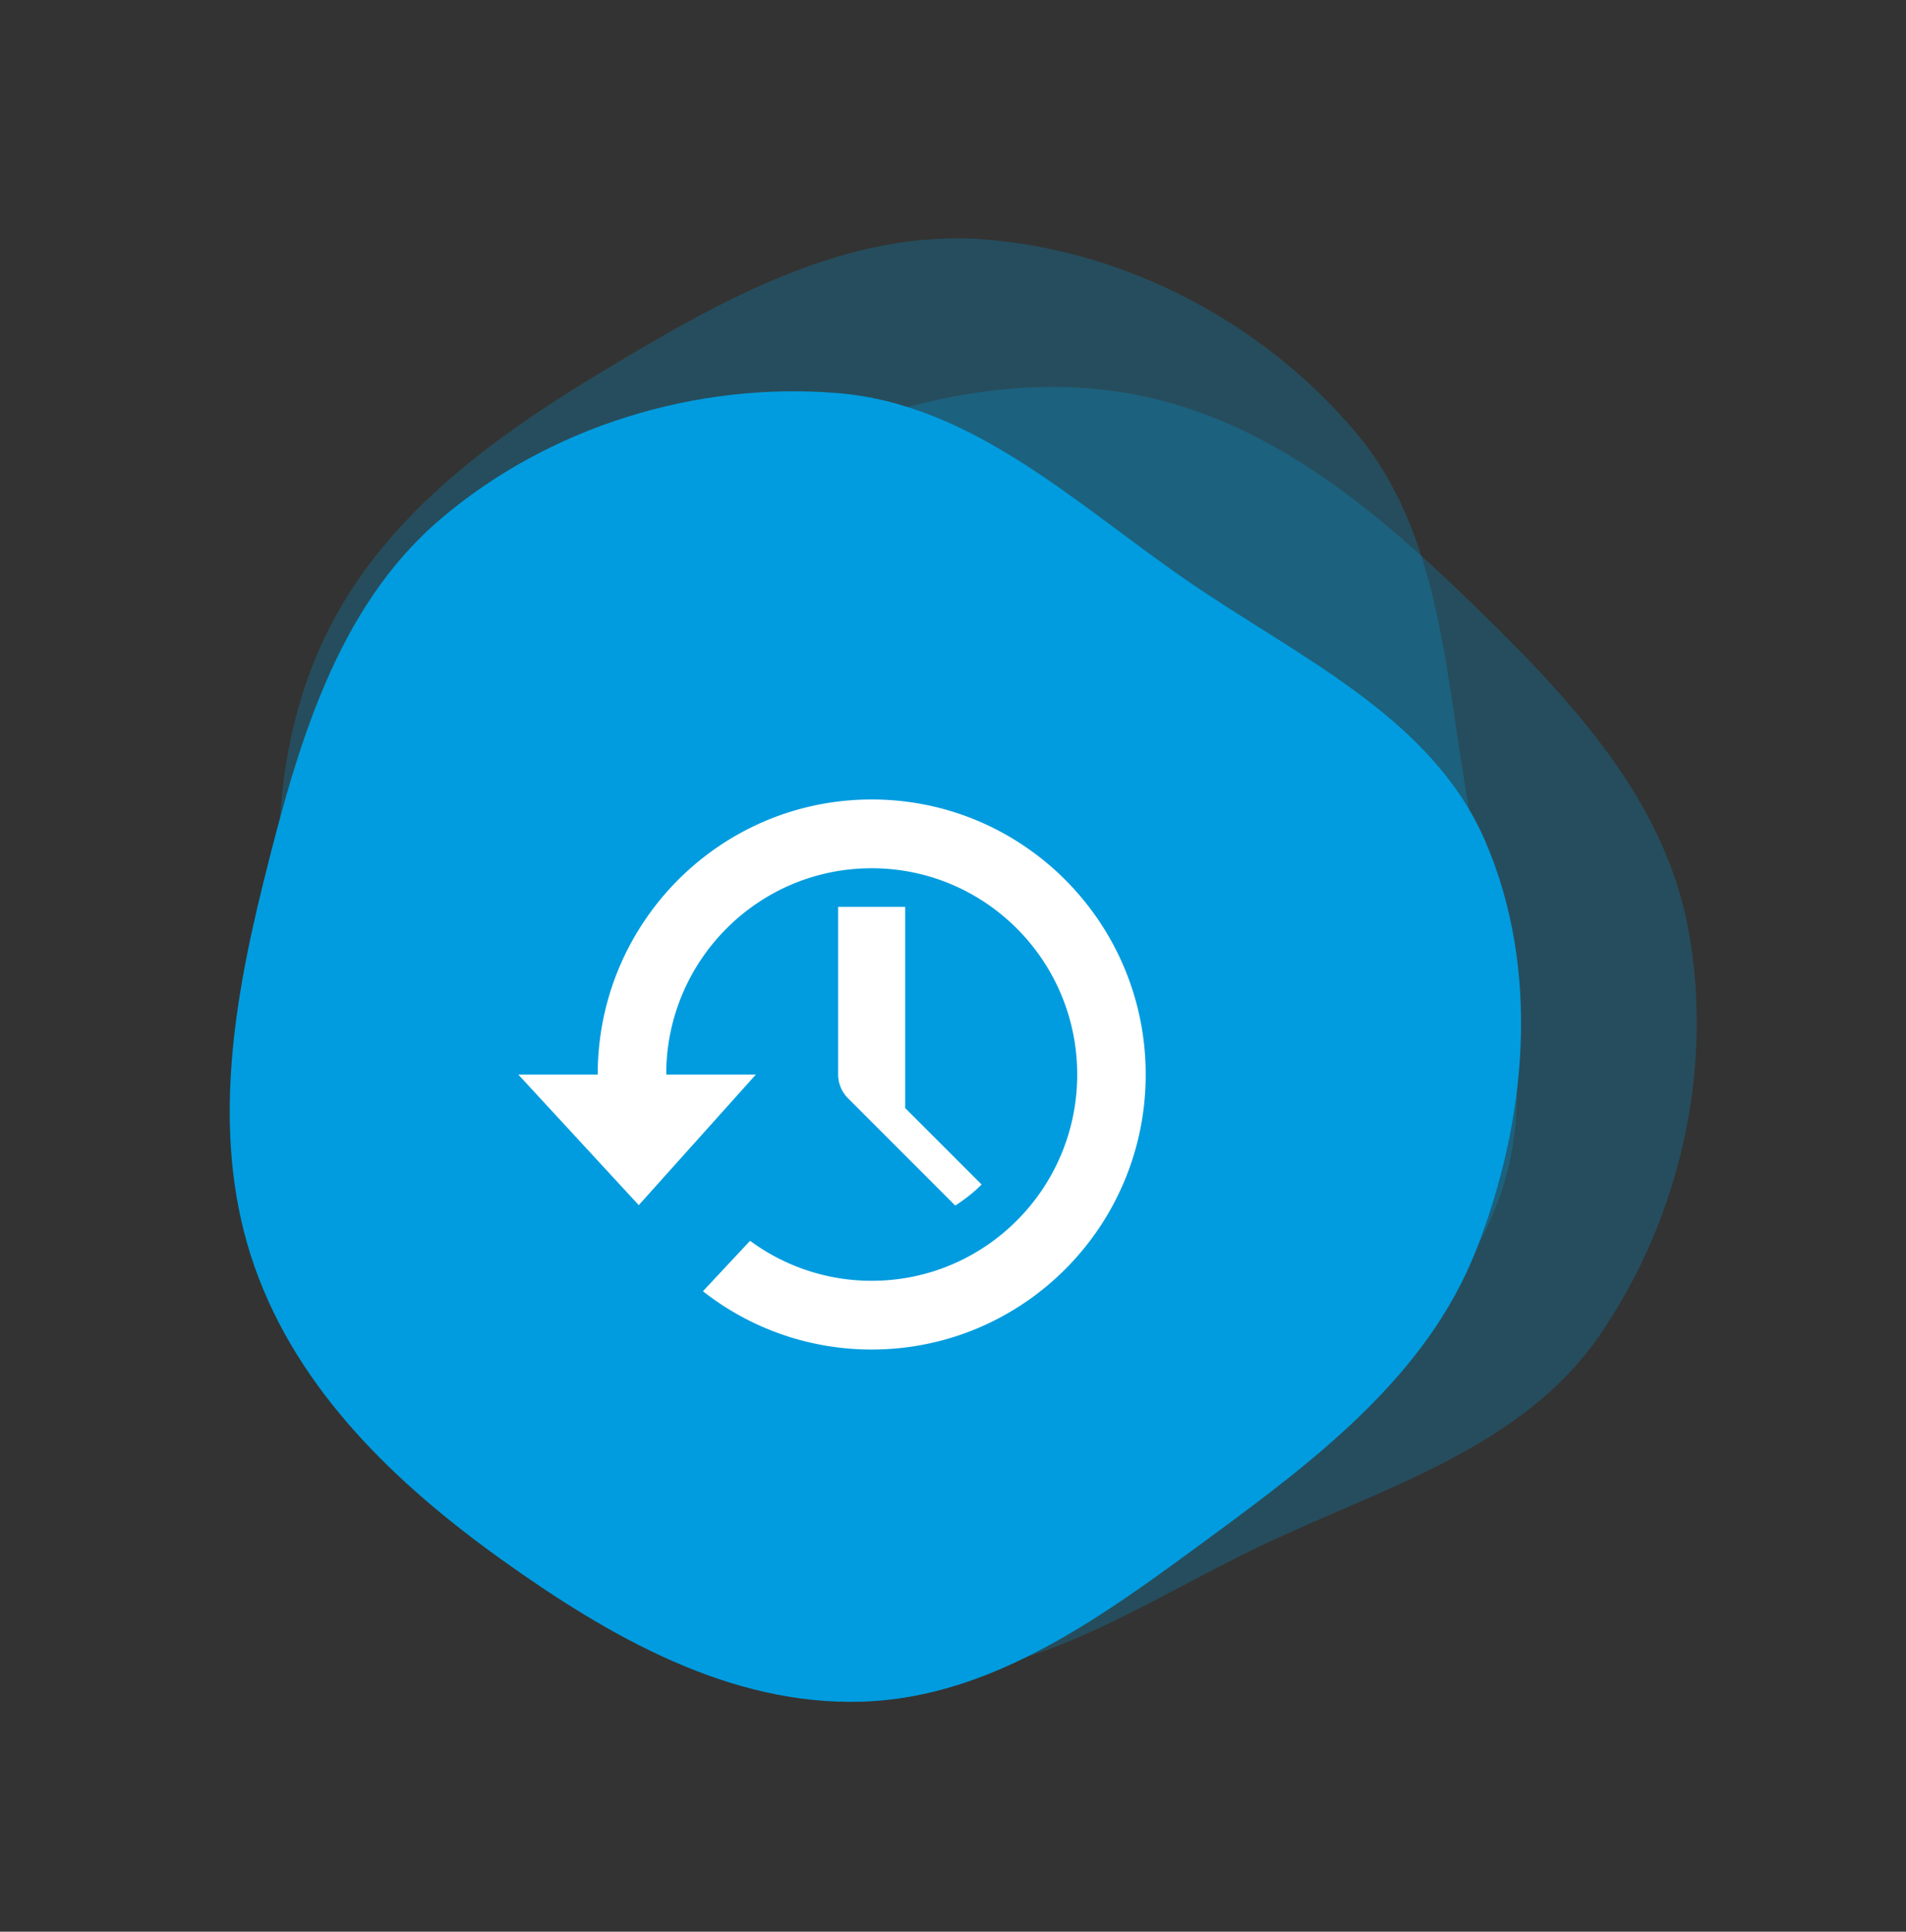<svg xmlns="http://www.w3.org/2000/svg" width="307" height="311" fill="none" viewBox="0 0 307 311"><rect x="0" y="0" width="307" height="311" fill="#333333" stroke="none"/><path fill="#009CDF" d="M203.451 248.705c-19.761 9.36-38.829 23.245-60.542 20.719-22.411-2.606-42.375-16.65-56.4-34.322-13.35-16.821-16.165-38.719-18.517-60.071-2.32-21.053-4.91-43.108 5.092-61.782 10.066-18.794 29.404-30.042 48.812-38.857 19.205-8.722 40.024-14.78 60.75-10.902 20.793 3.89 37.666 17.482 52.891 32.167 16.007 15.439 32.372 32.08 36.402 53.958 4.151 22.534-1.363 46.655-14.394 65.509-12.371 17.899-34.434 24.268-54.094 33.581z" opacity=".25"></path><path fill="#009CDF" d="M236.645 130.355c3.927 21.511 12.404 43.522 4.345 63.842-8.319 20.972-27.051 36.621-47.751 45.595-19.703 8.542-41.583 5.592-62.816 2.338-20.936-3.208-42.91-6.414-58.36-20.908-15.547-14.588-21.408-36.178-24.899-57.207-3.454-20.807-3.918-42.485 5.193-61.501 9.14-19.078 26.635-31.858 44.76-42.764 19.056-11.465 39.366-22.965 61.54-21.196 22.842 1.823 44.713 13.392 59.552 30.859 14.087 16.582 14.529 39.541 18.436 60.942z" opacity=".25"></path><path fill="#009CDF" d="M191.008 93.34c17.988 12.434 39.546 22.005 48.215 42.072 8.948 20.711 6.768 45.023-1.523 66.005-7.893 19.972-25.45 33.358-42.765 46.072-17.073 12.535-34.877 25.806-56.051 26.481-21.309.679-40.72-10.444-58.057-22.844-17.156-12.271-32.813-27.271-39.817-47.16-7.027-19.953-3.693-41.361 1.412-61.889C47.79 120.496 54.02 98.002 70.95 83.574c17.44-14.863 41.086-22.148 63.929-20.29 21.687 1.765 38.234 17.687 56.129 30.057z"></path><path fill="#fff" d="M140.4 128.715c-24.003 0-43.53 19.235-44.113 43.178V173H83.478l19.408 21.028L121.754 173h-14.429v-1.107c.578-17.836 15.163-32.103 33.075-32.103 18.284 0 33.107 14.872 33.107 33.21 0 18.339-14.823 33.21-33.107 33.21a32.938 32.938 0 01-19.586-6.442l-7.592 8.122a43.905 43.905 0 0027.178 9.385c24.381 0 44.14-19.818 44.14-44.275 0-24.456-19.759-44.285-44.14-44.285zM135 146v27a5.453 5.453 0 001.582 3.818l17.28 17.28c1.528-.988 2.97-2.101 4.25-3.391L145.8 178.4V146H135z"></path></svg>